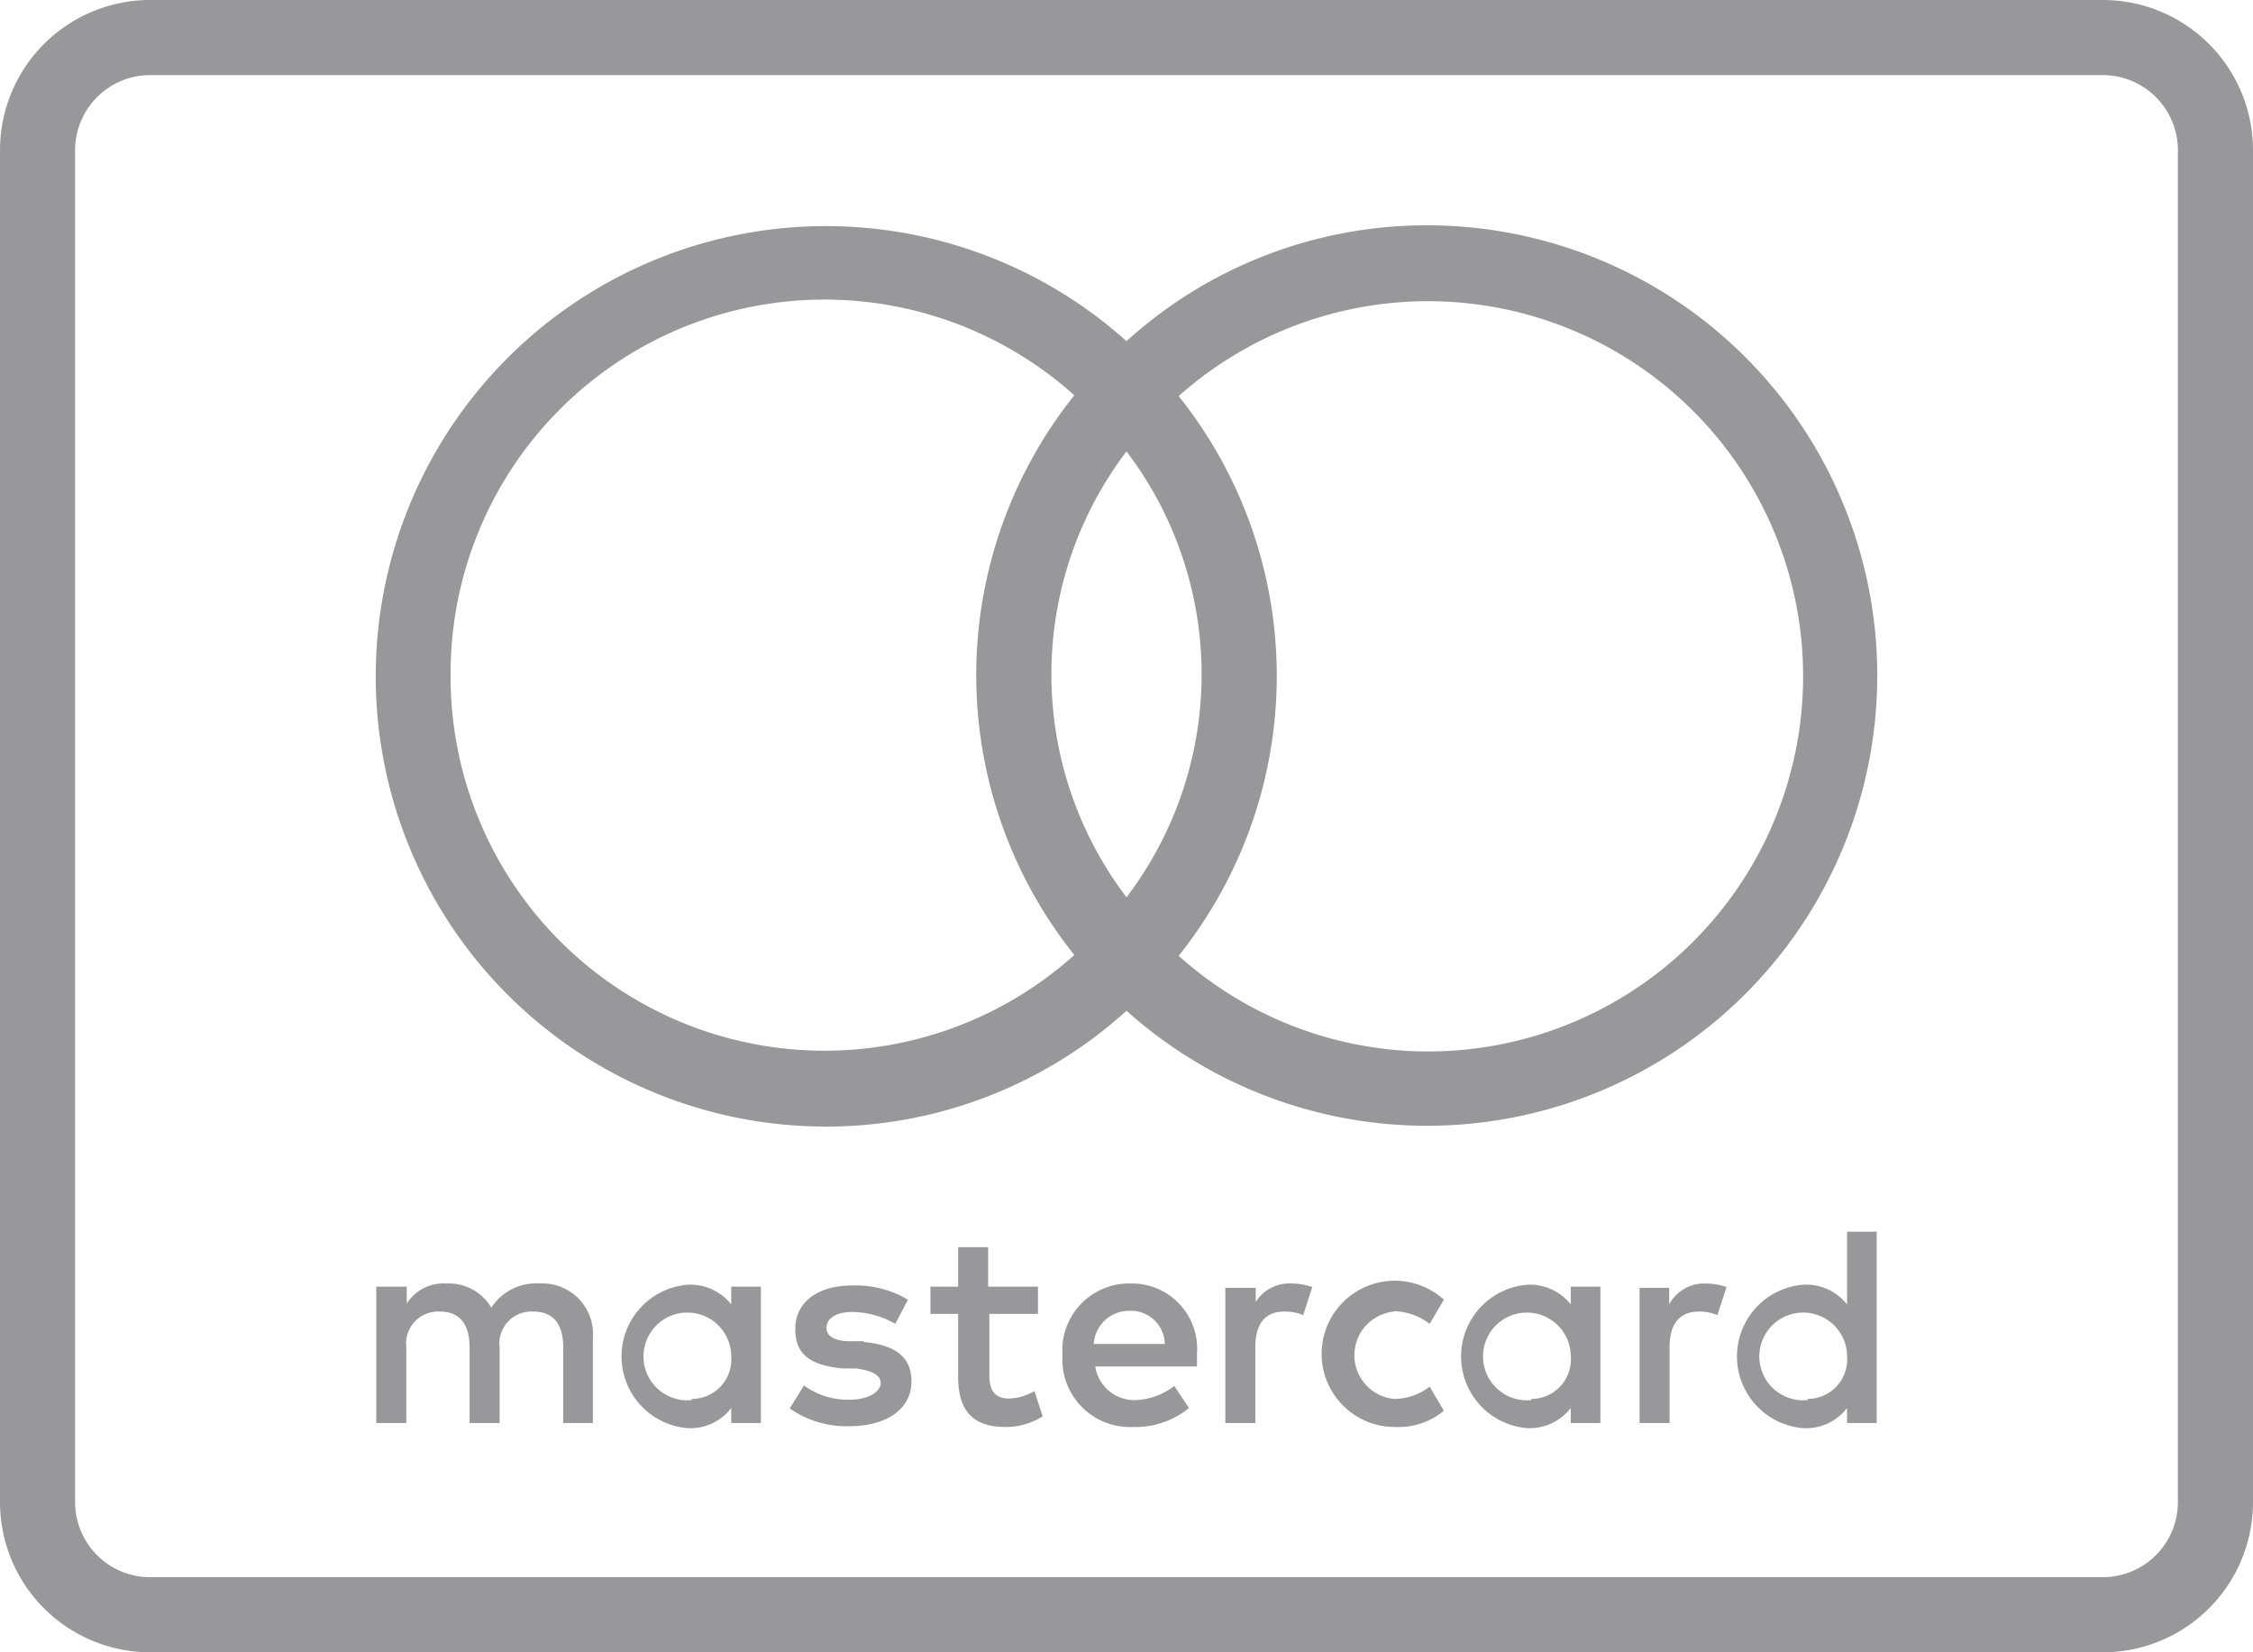 <svg xmlns="http://www.w3.org/2000/svg" viewBox="0 0 57 41.8"><defs><style>.cls-1{fill:#98989a;}</style></defs><g id="Capa_2" data-name="Capa 2"><g id="Capa_1-2" data-name="Capa 1"><path class="cls-1" d="M53.2,0H3.8A3.8,3.8,0,0,0,0,3.8V38a3.8,3.8,0,0,0,3.8,3.8H53.2A3.8,3.8,0,0,0,57,38V3.8A3.8,3.8,0,0,0,53.2,0Zm1.9,38a1.9,1.9,0,0,1-1.9,1.9H3.8A1.9,1.9,0,0,1,1.9,38V3.8A1.9,1.9,0,0,1,3.8,1.9H53.2a1.9,1.9,0,0,1,1.9,1.9Z"/><path class="cls-1" d="M25.53,35.38c-.38,0-.5-.23-.5-.58V33.24h1.23v-.69H25v-1h-.76v1h-.7v.69h.7v1.58c0,.8.31,1.28,1.2,1.28a1.73,1.73,0,0,0,.94-.27l-.21-.64a1.33,1.33,0,0,1-.67.19Z"/><path class="cls-1" d="M28.61,32.47a1.69,1.69,0,0,0-1.73,1.81,1.71,1.71,0,0,0,1.78,1.82,2.13,2.13,0,0,0,1.42-.48l-.37-.56a1.68,1.68,0,0,1-1,.36,1,1,0,0,1-1-.85h2.57a2.64,2.64,0,0,0,0-.29A1.65,1.65,0,0,0,28.61,32.47ZM27.67,34a.9.9,0,0,1,.92-.84.86.86,0,0,1,.88.84Z"/><path class="cls-1" d="M21.85,33.93l-.35,0c-.33,0-.59-.1-.59-.34s.25-.4.66-.4a2.24,2.24,0,0,1,1.08.3l.32-.61a2.57,2.57,0,0,0-1.41-.36c-.87,0-1.44.42-1.44,1.1s.42.92,1.2,1l.35,0c.41.06.61.17.61.37s-.28.42-.79.42a1.89,1.89,0,0,1-1.15-.36l-.36.58a2.49,2.49,0,0,0,1.5.45c1,0,1.58-.47,1.58-1.13s-.46-.93-1.21-1Z"/><path class="cls-1" d="M18.5,33a1.32,1.32,0,0,0-1.09-.5,1.82,1.82,0,0,0,0,3.63,1.3,1.3,0,0,0,1.09-.51V36h.75V32.55H18.5V33Zm-1,2.42a1.11,1.11,0,1,1,1-1.11A1,1,0,0,1,17.5,35.39Z"/><path class="cls-1" d="M13.65,32.47a1.35,1.35,0,0,0-1.22.61,1.25,1.25,0,0,0-1.14-.61,1.1,1.1,0,0,0-1,.51v-.43H9.52V36h.76V34.09a.81.81,0,0,1,.85-.91c.5,0,.75.32.75.91V36h.76V34.09a.81.81,0,0,1,.85-.91c.51,0,.76.32.76.91V36H15V33.84A1.28,1.28,0,0,0,13.65,32.47Z"/><path class="cls-1" d="M31.77,33v-.42H31V36h.76V34.07c0-.57.24-.89.73-.89a1.17,1.17,0,0,1,.48.09l.23-.71a1.65,1.65,0,0,0-.54-.09,1,1,0,0,0-.91.5Z"/><path class="cls-1" d="M46.73,33a1.32,1.32,0,0,0-1.1-.5,1.82,1.82,0,0,0,0,3.63,1.31,1.31,0,0,0,1.1-.51V36h.75V31.16h-.75Zm-1,2.42a1.11,1.11,0,1,1,1-1.11A1,1,0,0,1,45.73,35.39Z"/><path class="cls-1" d="M42.23,33v-.42h-.75V36h.76V34.07c0-.57.25-.89.74-.89a1.15,1.15,0,0,1,.47.09l.23-.71a1.61,1.61,0,0,0-.54-.09A1,1,0,0,0,42.23,33Z"/><path class="cls-1" d="M39.74,33a1.32,1.32,0,0,0-1.09-.5,1.82,1.82,0,0,0,0,3.63,1.32,1.32,0,0,0,1.09-.51V36h.75V32.55h-.75V33Zm-1,2.42a1.11,1.11,0,1,1,1-1.11A1,1,0,0,1,38.74,35.39Z"/><path class="cls-1" d="M35.27,33.17a1.56,1.56,0,0,1,.9.32l.36-.61a1.85,1.85,0,1,0-1.24,3.22,1.81,1.81,0,0,0,1.24-.41l-.36-.61a1.49,1.49,0,0,1-.9.31,1.11,1.11,0,0,1,0-2.21Z"/><path class="cls-1" d="M36.1,5.7a11.3,11.3,0,0,0-7.6,2.93A11.39,11.39,0,1,0,20.9,28.5a11.3,11.3,0,0,0,7.6-2.93A11.39,11.39,0,1,0,36.1,5.7Zm-7.6,17a9.32,9.32,0,0,1,0-11.28,9.32,9.32,0,0,1,0,11.28ZM11.4,17.1A9.46,9.46,0,0,1,27.18,10a11.34,11.34,0,0,0,0,14.16A9.46,9.46,0,0,1,11.4,17.1Zm24.7,9.5a9.46,9.46,0,0,1-6.28-2.42,11.34,11.34,0,0,0,0-14.16A9.49,9.49,0,1,1,36.1,26.6Z"/></g></g></svg>